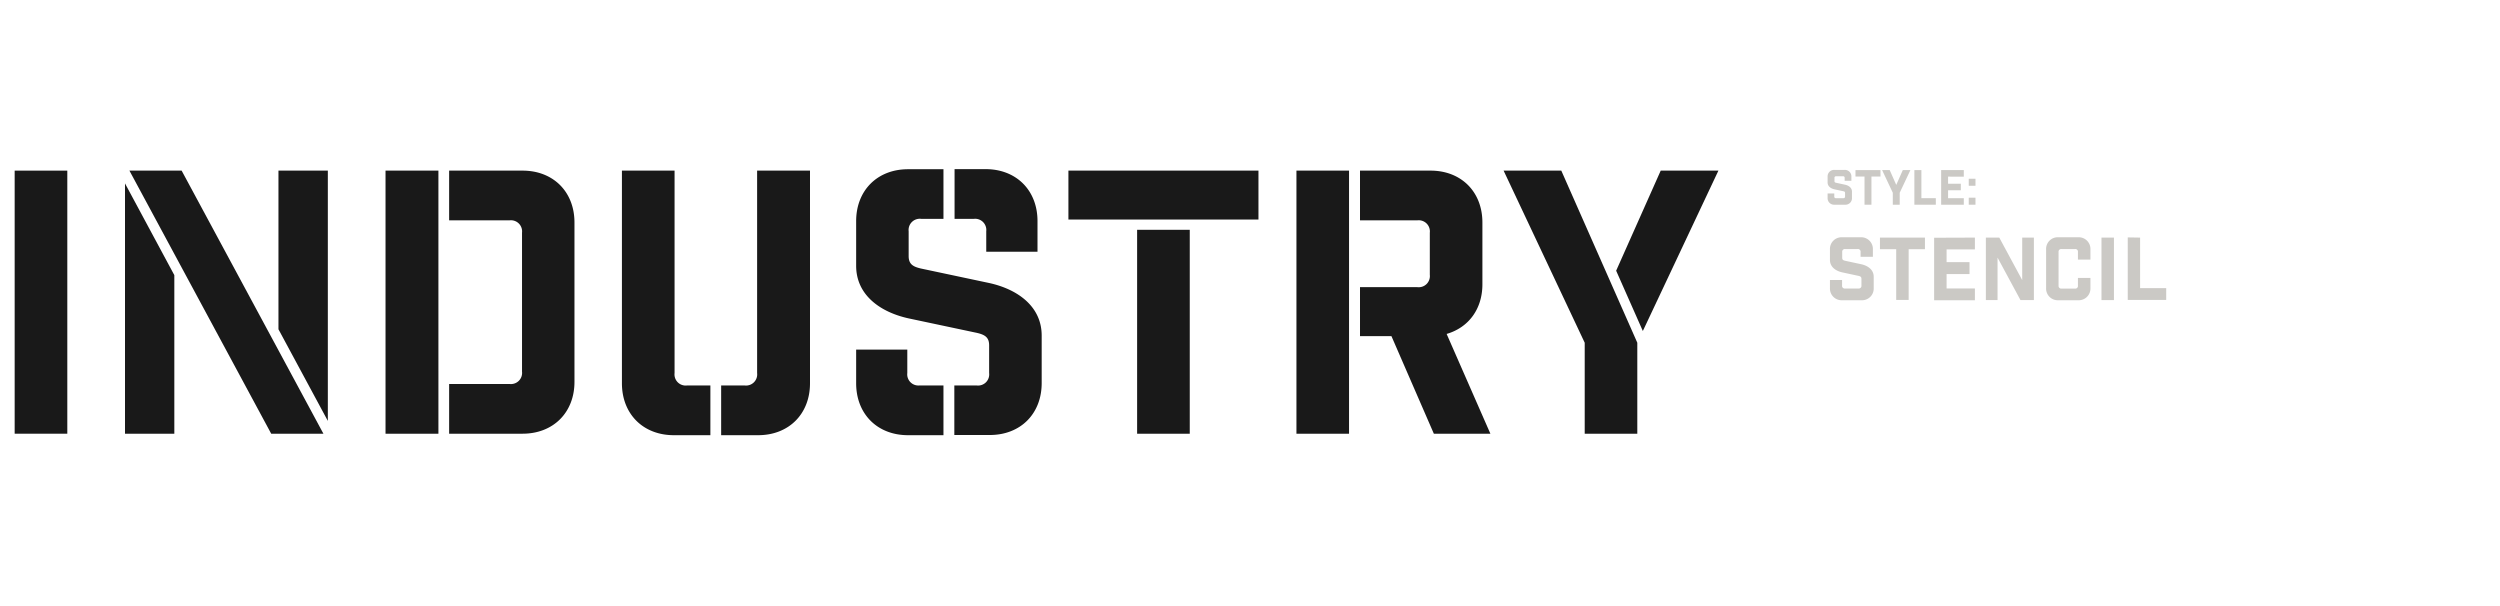 <svg id="Industry_Inc" data-name="Industry Inc" xmlns="http://www.w3.org/2000/svg" viewBox="0 0 520 126"><defs><style>.cls-1{fill:#cbc9c5;}.cls-2{fill:#191919;}</style></defs><path class="cls-1" d="M387,52.41a.55.55,0,0,0-.62-.61h-2.59a.55.55,0,0,0-.61.61v1.22c0,.4.22.52.61.61l3.35.72c1.41.31,2.59,1.16,2.59,2.6V59.9a2.43,2.43,0,0,1-2.55,2.55h-4a2.43,2.43,0,0,1-2.55-2.55V58.24h2.52v1.15a.55.55,0,0,0,.61.62h2.81a.55.55,0,0,0,.61-.62V58c0-.4-.21-.53-.61-.62l-3.35-.72c-1.4-.3-2.59-1.15-2.59-2.59V51.9a2.43,2.43,0,0,1,2.55-2.55H387a2.44,2.44,0,0,1,2.56,2.55v1.52H387Z"/><path class="cls-1" d="M397,51.83V62.38h-2.59V51.83h-3.38V49.42h9.36v2.41Z"/><path class="cls-1" d="M410.78,49.42v2.45h-5.89v2.66h4.77V57h-4.77v3h5.89v2.45H402.3v-13Z"/><path class="cls-1" d="M423.05,49.42v13h-2.79l-4.77-8.84v8.84h-2.43v-13h2.79l4.77,8.84V49.42Z"/><path class="cls-1" d="M432.21,52.41a.54.54,0,0,0-.61-.61h-2.81a.55.55,0,0,0-.61.61v7a.56.56,0,0,0,.61.62h2.81a.55.55,0,0,0,.61-.62V57.81h2.6V59.9a2.44,2.44,0,0,1-2.56,2.55h-4.1a2.43,2.43,0,0,1-2.56-2.55v-8a2.43,2.43,0,0,1,2.56-2.55h4.1a2.44,2.44,0,0,1,2.56,2.55V54h-2.6Z"/><path class="cls-1" d="M437.11,49.42h2.59v13h-2.59Z"/><path class="cls-1" d="M445.14,49.42V59.93h5.43v2.45h-8v-13Z"/><path class="cls-1" d="M383.69,37a.31.31,0,0,0-.34-.34h-1.44a.31.31,0,0,0-.34.34v.68c0,.22.12.29.34.34l1.86.4c.78.17,1.44.64,1.44,1.44v1.3a1.35,1.35,0,0,1-1.42,1.42h-2.24a1.35,1.35,0,0,1-1.41-1.42v-.92h1.39v.64a.31.31,0,0,0,.34.34h1.56a.31.31,0,0,0,.34-.34v-.76c0-.22-.12-.29-.34-.34l-1.86-.4c-.78-.17-1.43-.64-1.43-1.44V36.76a1.35,1.35,0,0,1,1.41-1.42h2.12a1.35,1.35,0,0,1,1.42,1.42v.84h-1.4Z"/><path class="cls-1" d="M389.26,36.72v5.86h-1.44V36.72h-1.88V35.38h5.2v1.34Z"/><path class="cls-1" d="M393.7,42.58V40.09l-2.22-4.71h1.58l1.36,3.08,1.36-3.08h1.58l-2.22,4.71v2.49Z"/><path class="cls-1" d="M399.65,35.38v5.84h3v1.36h-4.46v-7.2Z"/><path class="cls-1" d="M408.47,35.38v1.36H405.2v1.48h2.65v1.36H405.2v1.64h3.27v1.36h-4.71v-7.2Z"/><path class="cls-1" d="M409.5,38.64V37.18h1.4v1.46Zm0,3.94V41.12h1.4v1.46Z"/><path class="cls-2" d="M3.05,35.49H14V90.21H3.05Z"/><path class="cls-2" d="M36.26,90.21H26V38.15L36.26,57.23ZM26.92,35.49H37.78L67.27,90.21H56.41Zm31,33v-33H68.19V87.55Z"/><path class="cls-2" d="M80.19,90.21V35.49h11V90.21Zm28.5-54.72c6.39,0,10.8,4.41,10.8,10.79V79.42c0,6.38-4.41,10.79-10.8,10.79H93.42V79.87H106a2.32,2.32,0,0,0,2.58-2.58V48.41A2.32,2.32,0,0,0,106,45.83H93.42V35.49Z"/><path class="cls-2" d="M140.16,90.52c-6.39,0-10.8-4.41-10.8-10.8V35.49h10.95v42.1a2.32,2.32,0,0,0,2.58,2.59h4.87V90.52ZM154.9,80.18a2.32,2.32,0,0,0,2.58-2.59V35.49h11V79.72c0,6.39-4.41,10.8-10.79,10.8H150V80.18Z"/><path class="cls-2" d="M203.16,80.18a2.32,2.32,0,0,0,2.58-2.59V71.82c0-1.67-.91-2.21-2.58-2.59l-14.14-3c-5.92-1.29-10.94-4.86-10.94-10.94V46c0-6.39,4.41-10.8,10.79-10.8h7.37V45.52h-4.63A2.33,2.33,0,0,0,189,48.1v5.17c0,1.68.92,2.21,2.59,2.59l14.13,3c5.93,1.29,10.95,4.86,10.95,10.94v9.88c0,6.39-4.41,10.8-10.79,10.8h-7.38V80.18ZM188.87,90.52c-6.38,0-10.79-4.41-10.79-10.8v-7h10.64v4.86a2.32,2.32,0,0,0,2.58,2.59h4.94V90.52ZM205,35.18c6.39,0,10.8,4.41,10.8,10.8v6.38H205.14V48.1a2.33,2.33,0,0,0-2.59-2.58h-4V35.18Z"/><path class="cls-2" d="M261.76,35.49V45.67H222.23V35.49ZM236.52,90.21V47.8h10.95V90.21Z"/><path class="cls-2" d="M280.6,35.49V90.21H269.66V35.49Zm17.64,54.72-8.82-20.29h-6.54V59.73h11.94a2.32,2.32,0,0,0,2.58-2.58V48.41a2.32,2.32,0,0,0-2.58-2.58H282.88V35.49h14.67c6.39,0,10.79,4.41,10.79,10.79V59.13c0,5.16-2.88,9-7.44,10.33L310,90.21Z"/><path class="cls-2" d="M329.62,90.21V71.29l-16.87-35.8h12l15.81,35.8V90.21Zm15.81-54.72h12L341.71,68.85l-5.55-12.54Z"/></svg>